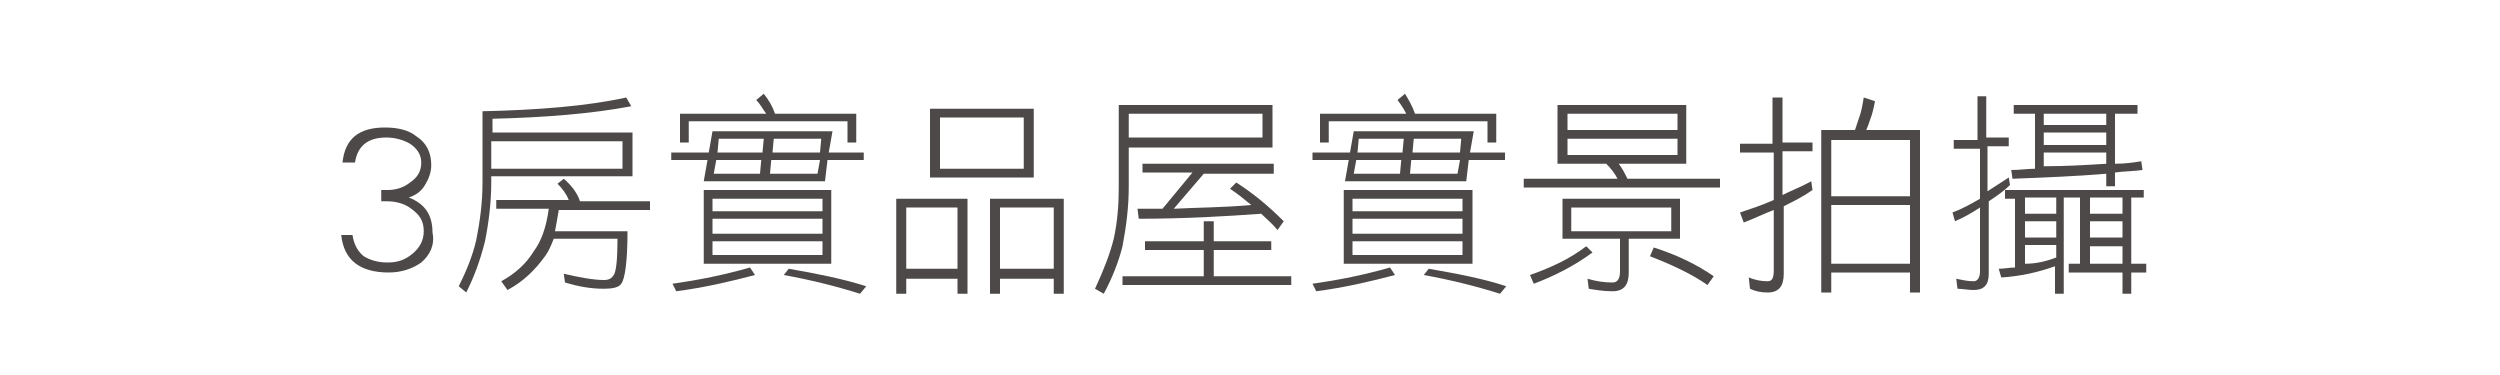 <?xml version="1.0" encoding="utf-8"?>
<!-- Generator: Adobe Illustrator 24.1.1, SVG Export Plug-In . SVG Version: 6.00 Build 0)  -->
<svg version="1.1" id="圖層_1" xmlns="http://www.w3.org/2000/svg" xmlns:xlink="http://www.w3.org/1999/xlink" x="0px" y="0px"
	 viewBox="0 0 200 30" style="enable-background:new 0 0 200 30;" xml:space="preserve">
<style type="text/css">
	.st0{fill:#4C4948;}
</style>
<g>
	<g>
		<path class="st0" d="M33.7,21c-0.7,0.5-1.6,0.8-2.6,0.8c-2.3,0-3.6-1-3.8-3h0.9c0.1,0.7,0.4,1.3,0.9,1.7c0.5,0.3,1.1,0.5,1.9,0.5
			c0.8,0,1.4-0.2,2-0.7c0.6-0.5,0.9-1.1,0.9-1.8c0-0.8-0.3-1.3-1-1.8c-0.5-0.4-1.2-0.6-2-0.6c0,0-0.1,0-0.2,0c-0.1,0-0.2,0-0.2,0
			v-0.9c0.1,0,0.2,0,0.3,0c0.1,0,0.2,0,0.2,0c0.7,0,1.3-0.2,1.8-0.6c0.6-0.4,0.9-0.9,0.9-1.6c0-0.6-0.3-1.1-0.9-1.5
			c-0.5-0.3-1.2-0.5-1.9-0.5c-1.5,0-2.3,0.7-2.5,2h-1c0.2-1.9,1.3-2.8,3.4-2.8c1,0,1.9,0.2,2.5,0.7c0.8,0.5,1.2,1.3,1.2,2.3
			c0,0.6-0.2,1.1-0.5,1.6c-0.3,0.5-0.7,0.8-1.3,1c1.3,0.5,1.9,1.4,1.9,2.8C34.8,19.6,34.4,20.4,33.7,21z"/>
		<path class="st0" d="M39.3,14.6c0,1.6-0.2,3.2-0.5,4.7c-0.4,1.6-0.9,2.9-1.5,4.1l-0.6-0.5c0.6-1.2,1.1-2.4,1.4-3.7
			c0.3-1.5,0.5-3,0.5-4.6V8.9c4.4-0.1,8.3-0.4,11.5-1.1l0.4,0.7c-3.2,0.6-6.9,0.9-11.1,1v1.1h11.2v3.5H39.3V14.6z M39.3,13.5h10.5
			v-2.2H39.3V13.5z M46.4,16.1h5.6v0.7h-7.3c-0.1,0.6-0.2,1.2-0.3,1.7h5.8c0,2.4-0.2,3.8-0.5,4.2c-0.2,0.3-0.7,0.4-1.4,0.4
			c-1.1,0-2.1-0.2-3.1-0.5l-0.1-0.7c1.3,0.3,2.4,0.5,3.2,0.5c0.4,0,0.6-0.1,0.8-0.4c0.2-0.3,0.3-1.3,0.3-2.9h-5.1
			c-0.2,0.5-0.4,1-0.7,1.4c-0.8,1.1-1.7,2-3,2.7l-0.5-0.7c1.1-0.6,2-1.4,2.6-2.4c0.6-0.8,1-1.9,1.2-3.4h-4.2v-0.7h5.8
			c-0.2-0.5-0.5-0.9-0.9-1.3l0.5-0.4C45.8,14.9,46.2,15.5,46.4,16.1z"/>
		<path class="st0" d="M66.3,12.2h2.8v0.6h-2.9l-0.2,1.7h-9.7l0.3-1.7h-2.9v-0.6h3l0.3-1.7h9.6L66.3,12.2z M60.4,22
			c-1.9,0.5-4,1-6.3,1.3l-0.3-0.6c2.1-0.3,4.1-0.7,6.2-1.3L60.4,22z M62,9.1h6.5v2.3h-0.7V9.7H55.1v1.7h-0.7V9.1h6.9
			C61,8.7,60.8,8.3,60.5,8l0.6-0.5C61.5,8,61.8,8.5,62,9.1z M66.5,15.2v5.9H56.3v-5.9H66.5z M65.8,16.9v-1H57v1H65.8z M65.8,18.7
			v-1.2H57v1.2H65.8z M65.8,20.4v-1.1H57v1.1H65.8z M57.3,12.8l-0.2,1.1h3.7l0.1-1.1H57.3z M57.4,12.2H61l0.1-1.1h-3.6L57.4,12.2z
			 M61.7,12.8l-0.1,1.1h3.8l0.2-1.1H61.7z M61.8,12.2h3.8l0.1-1.1h-3.8L61.8,12.2z M69.3,22.9l-0.5,0.6c-1.9-0.6-3.9-1.1-6.1-1.5
			l0.4-0.5C65.4,21.9,67.4,22.3,69.3,22.9z"/>
		<path class="st0" d="M77.4,23.5h-0.8v-1.2h-4.1v1.2h-0.8v-7.6h5.7V23.5z M76.6,21.5v-4.9h-4.1v4.9H76.6z M82.7,8.7v5.5h-8.3V8.7
			H82.7z M81.9,13.5V9.4h-6.7v4.1H81.9z M85.1,23.5h-0.8v-1.2h-4.3v1.2h-0.8v-7.6h5.9V23.5z M84.3,21.5v-4.9h-4.3v4.9H84.3z"/>
		<path class="st0" d="M90.3,14.9c0,1.7-0.2,3.2-0.5,4.8c-0.3,1.2-0.8,2.5-1.5,3.8l-0.7-0.4c0.7-1.5,1.2-2.8,1.5-4
			c0.3-1.4,0.4-2.7,0.4-4.1V8.4h12.3v3.4H90.3V14.9z M96.3,19.3v-1.6h0.8v1.6h4.6V20h-4.6v2.1h6.2v0.7H89.8v-0.7h6.5V20h-4.7v-0.7
			H96.3z M90.3,9.1v1.9h10.7V9.1h-4H90.3z M101.9,13.2v0.7h-5.6l-2.4,2.8c1.9-0.1,4-0.1,6.2-0.3c-0.6-0.5-1.1-0.9-1.7-1.3l0.5-0.5
			c1.4,0.9,2.6,1.9,3.8,3.1l-0.5,0.7c-0.4-0.5-0.9-0.9-1.3-1.3c-2.8,0.2-6.1,0.4-9.8,0.4l-0.1-0.8c0.6,0,1.3,0,2,0l2.4-2.9h-4v-0.7
			H101.9z"/>
		<path class="st0" d="M117.6,12.2h2.8v0.6h-2.9l-0.2,1.7h-9.7l0.3-1.7h-2.9v-0.6h3l0.3-1.7h9.6L117.6,12.2z M111.6,22
			c-1.9,0.5-4,1-6.3,1.3l-0.3-0.6c2.1-0.3,4.1-0.7,6.2-1.3L111.6,22z M113.2,9.1h6.5v2.3H119V9.7h-12.7v1.7h-0.7V9.1h6.9
			c-0.2-0.4-0.4-0.7-0.7-1.1l0.6-0.5C112.7,8,113,8.5,113.2,9.1z M117.8,15.2v5.9h-10.3v-5.9H117.8z M117,16.9v-1h-8.8v1H117z
			 M117,18.7v-1.2h-8.8v1.2H117z M117,20.4v-1.1h-8.8v1.1H117z M108.5,12.8l-0.2,1.1h3.7l0.1-1.1H108.5z M108.6,12.2h3.6l0.1-1.1
			h-3.6L108.6,12.2z M112.9,12.8l-0.1,1.1h3.8l0.2-1.1H112.9z M113,12.2h3.8l0.1-1.1h-3.8L113,12.2z M120.5,22.9l-0.5,0.6
			c-1.9-0.6-3.9-1.1-6.1-1.5l0.4-0.5C116.6,21.9,118.7,22.3,120.5,22.9z"/>
		<path class="st0" d="M134.9,8.4v4.7h-5.4c0.3,0.4,0.5,0.8,0.7,1.2h7.4v0.7h-15.7v-0.7h7.5c-0.2-0.4-0.5-0.8-0.9-1.2h-3.9V8.4
			H134.9z M127.4,20.2c-1.5,1.1-3.1,1.9-4.7,2.5l-0.3-0.7c1.7-0.6,3.2-1.3,4.5-2.3L127.4,20.2z M134.4,15.9v3.2h-4.1v2.7
			c0,1-0.4,1.5-1.3,1.5c-0.7,0-1.3-0.1-1.9-0.2l-0.1-0.8c0.7,0.2,1.3,0.3,2,0.3c0.4,0,0.6-0.3,0.6-0.9v-2.6H125v-3.2H134.4z
			 M134.2,10.4V9.1h-8.8v1.3H134.2z M134.2,12.4v-1.3h-8.8v1.3H134.2z M133.7,18.5v-1.9h-8v1.9H133.7z M137.1,22.1l-0.5,0.7
			c-1.3-0.9-2.8-1.6-4.6-2.3l0.3-0.7C134.2,20.4,135.8,21.2,137.1,22.1z"/>
		<path class="st0" d="M141.8,11.3V7.8h0.8v3.6h2.4v0.7h-2.4v3.5c0.8-0.4,1.6-0.7,2.3-1.1l0.1,0.7c-0.7,0.5-1.5,0.9-2.3,1.3v5.4
			c0,1-0.4,1.5-1.3,1.5c-0.5,0-1-0.1-1.4-0.3l-0.1-0.9c0.5,0.2,1,0.3,1.5,0.3c0.4,0,0.5-0.3,0.5-0.9v-4.8c-0.8,0.3-1.6,0.7-2.4,1
			l-0.3-0.8c0.9-0.3,1.8-0.6,2.7-1v-3.8h-2.7v-0.7H141.8z M150,8.1c-0.1,0.5-0.2,1-0.4,1.5c-0.1,0.3-0.2,0.6-0.3,0.8h4.3v13h-0.8
			v-1.6h-6.3v1.6h-0.8v-13h2.7c0.1-0.3,0.2-0.6,0.3-0.9c0.2-0.5,0.3-1.1,0.4-1.7L150,8.1z M152.8,15.7v-4.5h-6.3v4.5H152.8z
			 M152.8,21.1v-4.7h-6.3v4.7H152.8z"/>
		<path class="st0" d="M158.2,11.1V7.7h0.7v3.3h1.8v0.7H159v3.6c0.6-0.4,1.1-0.7,1.7-1.1l0.1,0.6c-0.5,0.5-1.1,0.9-1.7,1.3v5.8
			c0,0.9-0.4,1.3-1.2,1.3c-0.5,0-0.9-0.1-1.3-0.1l-0.1-0.8c0.5,0.1,0.9,0.2,1.4,0.2c0.3,0,0.5-0.3,0.5-0.8v-5.1
			c-0.6,0.4-1.3,0.8-2,1.1l-0.2-0.7c0.8-0.3,1.5-0.7,2.2-1.1v-4h-2.1v-0.7H158.2z M171.5,15.1v0.7h-1v5.3h1.2v0.7h-1.2v1.7h-0.7
			v-1.7h-4.3v-0.7h0.9v-5.3h-1.3v7.7h-0.7v-2.2c-1.4,0.5-2.8,0.8-4.3,0.9l-0.2-0.7c0.4,0,0.9-0.1,1.3-0.1v-5.5h-0.8v-0.7H171.5z
			 M171,8.4v0.7h-1.8v4c0.8,0,1.5-0.1,2.1-0.2l0.1,0.7c-0.7,0.1-1.5,0.1-2.2,0.2v1.1h-0.7v-1c-2.4,0.2-4.9,0.3-7.5,0.4l-0.1-0.7
			c0.7,0,1.3-0.1,1.9-0.1V9.1h-1.7V8.4H171z M164.5,17.1v-1.3H162v1.3H164.5z M164.5,19v-1.3H162V19H164.5z M164.5,20.6v-1H162v1.5
			C162.9,21.1,163.7,20.9,164.5,20.6z M168.5,9.9V9.1h-5v0.9H168.5z M168.5,11.6v-1h-5v1H168.5z M168.5,13.1v-0.9h-5v1.1
			C165.3,13.3,166.9,13.2,168.5,13.1z M169.8,17.1v-1.3h-2.6v1.3H169.8z M169.8,19v-1.3h-2.6V19H169.8z M169.8,21.1v-1.4h-2.6v1.4
			H169.8z"/>
	</g>
</g>
</svg>
